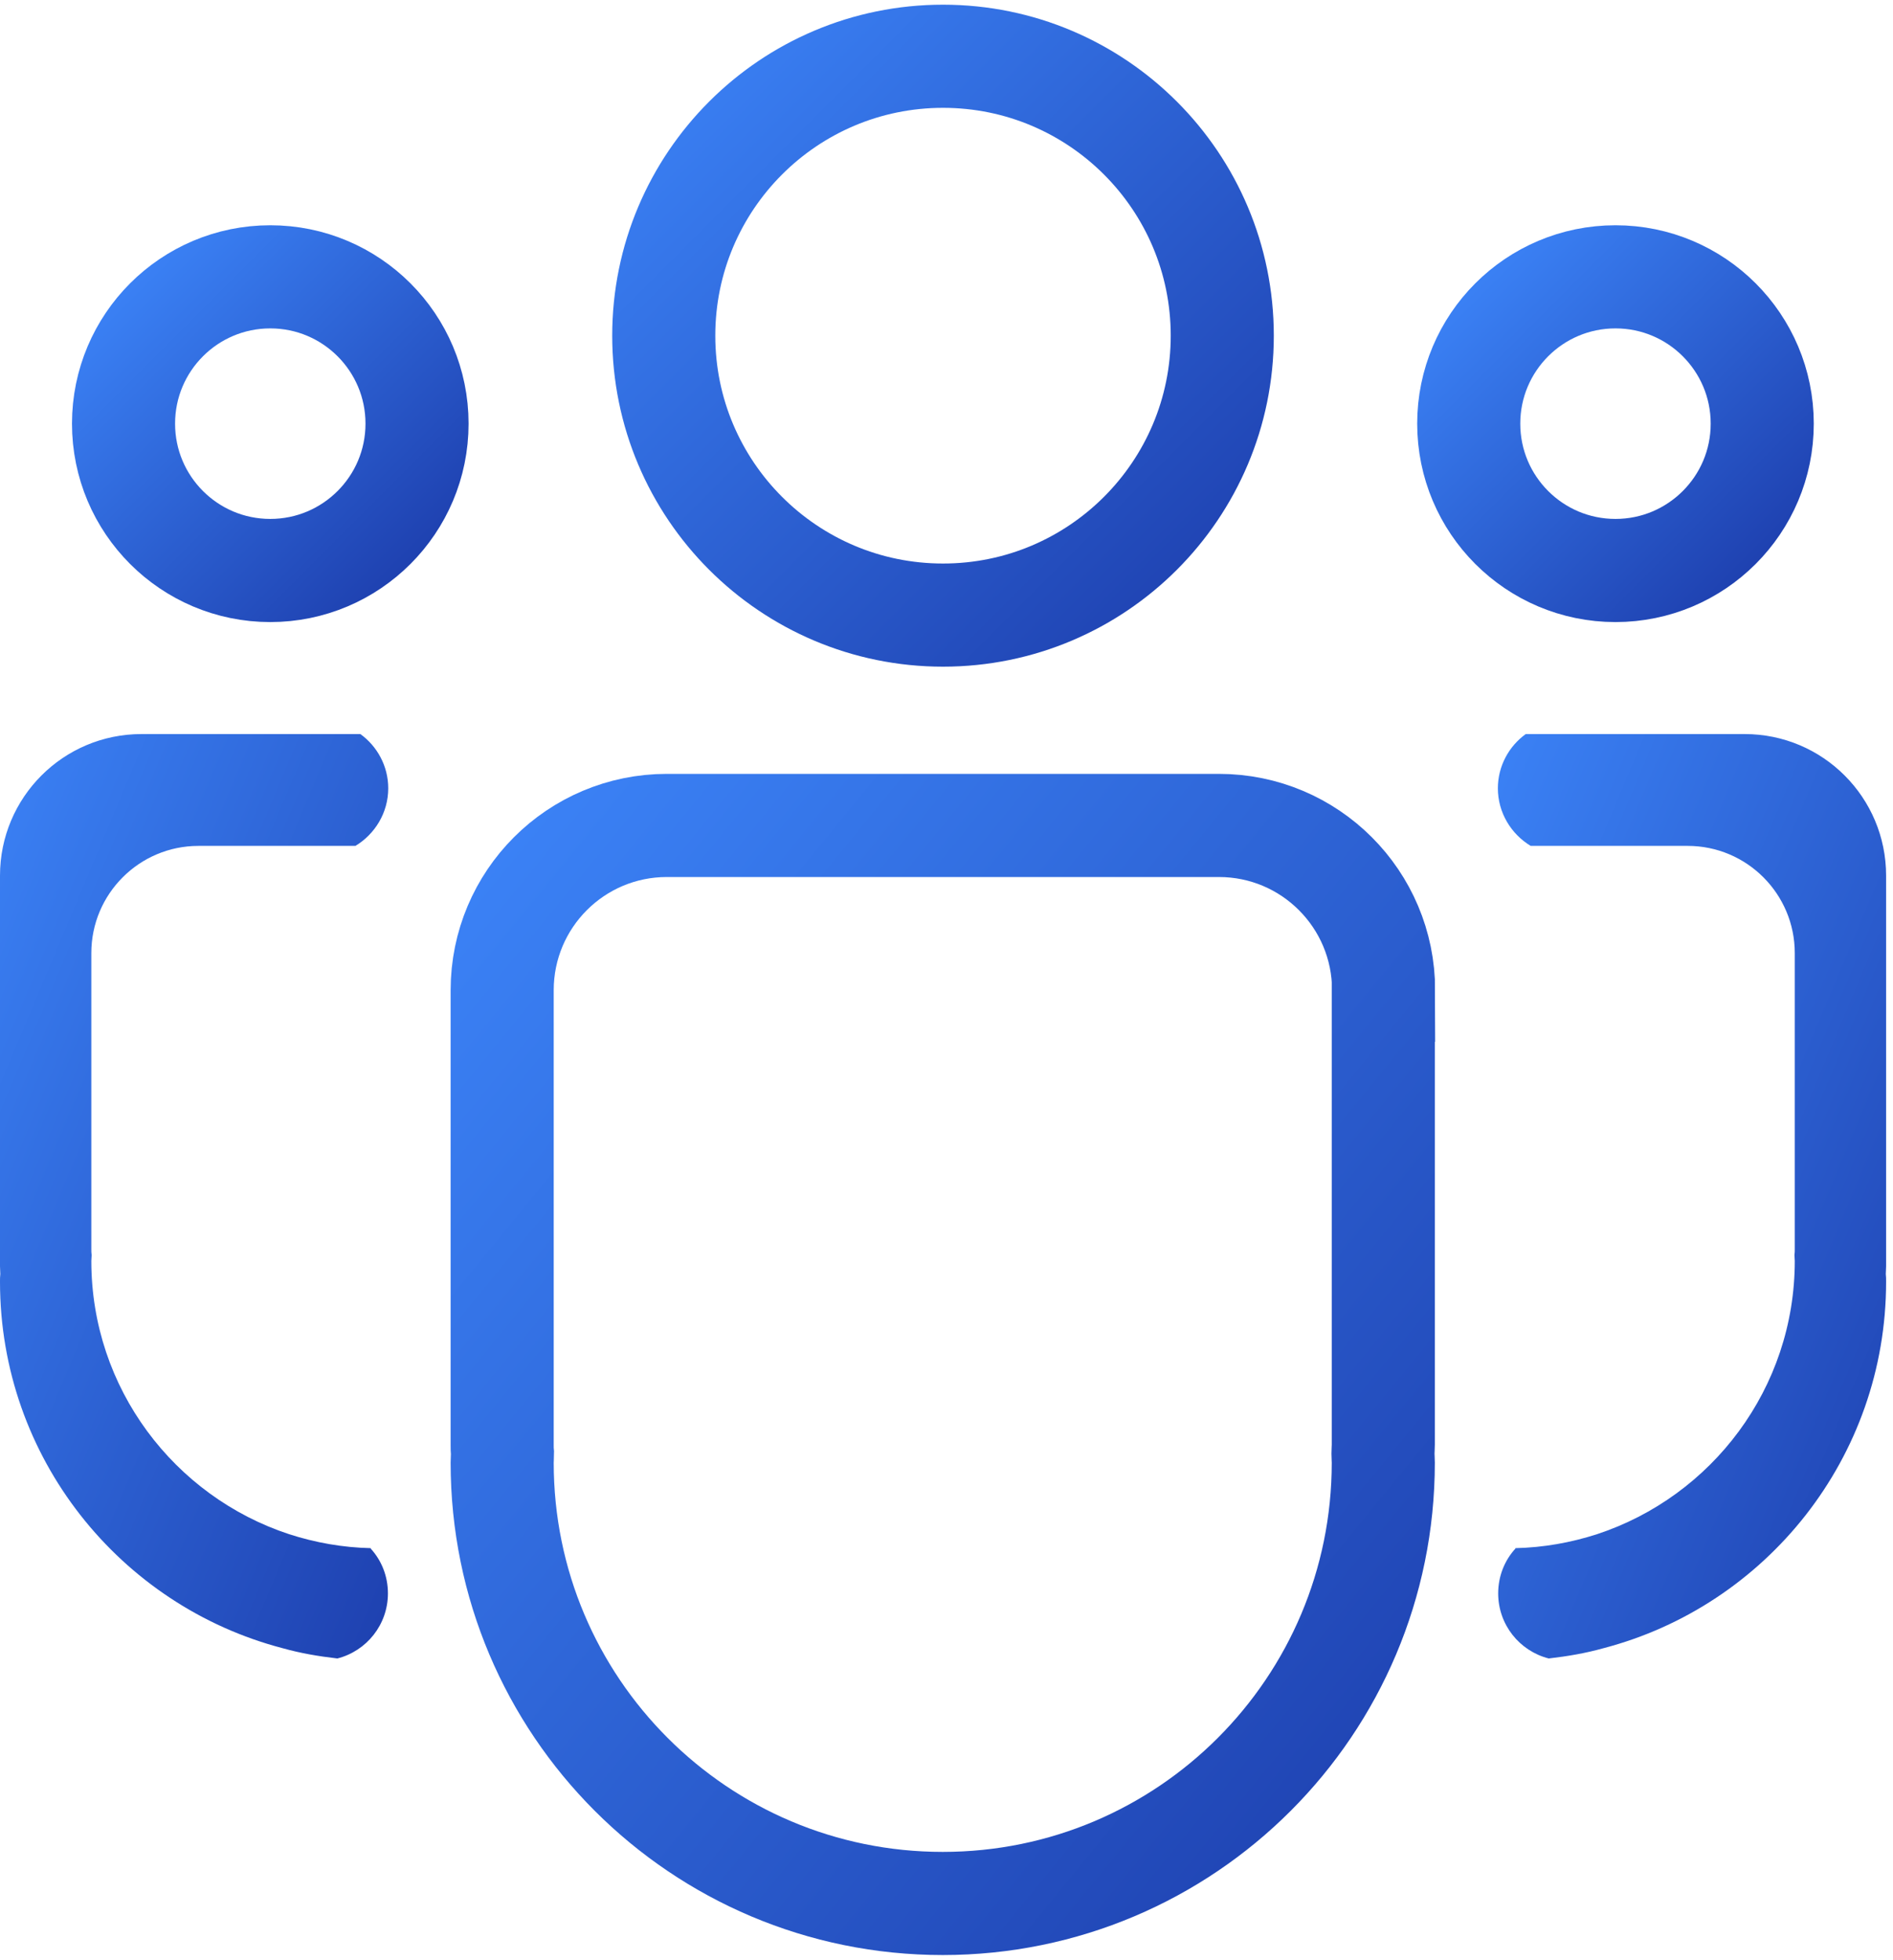 <svg width="202" height="209" viewBox="0 0 202 209" fill="none" xmlns="http://www.w3.org/2000/svg">
<path d="M100.628 65.599C117.085 65.599 130.427 52.257 130.427 35.799C130.427 19.342 117.085 6 100.628 6C84.17 6 70.828 19.342 70.828 35.799C70.828 52.257 84.17 65.599 100.628 65.599Z" stroke="url(#paint0_linear_2048_119)" stroke-width="11" stroke-miterlimit="10"/>
<path d="M147.642 105.608C147.642 95.895 139.78 88.032 130.067 88.032H71.162C61.449 88.032 53.586 95.895 53.586 105.608V154.073C53.586 154.404 53.586 154.701 53.619 155.031C53.619 155.362 53.586 155.659 53.586 155.989C53.586 181.957 74.63 203.001 100.598 203.001C126.565 203.001 147.609 181.957 147.609 155.989C147.609 155.659 147.576 155.362 147.576 155.031C147.576 154.701 147.609 154.404 147.609 154.073V105.608H147.642Z" stroke="url(#paint1_linear_2048_119)" stroke-width="11" stroke-miterlimit="10"/>
<path d="M28.841 60.842C37.49 60.842 44.501 53.831 44.501 45.182C44.501 36.533 37.49 29.523 28.841 29.523C20.193 29.523 13.182 36.533 13.182 45.182C13.182 53.831 20.193 60.842 28.841 60.842Z" stroke="url(#paint2_linear_2048_119)" stroke-width="11" stroke-miterlimit="10"/>
<path d="M39.545 165.141C40.702 166.396 41.395 168.081 41.395 169.931C41.395 173.268 39.116 176.076 36.01 176.869H35.977C33.962 176.637 32.046 176.307 30.163 175.778C12.818 171.252 0 155.461 0 136.696C0 136.398 0 136.134 0.033 135.87C0.033 135.605 0 135.341 0 135.044V93.384C0 85.059 6.74 78.286 15.098 78.286H38.455C40.239 79.575 41.428 81.689 41.428 84.068C41.428 86.677 40.008 88.957 37.926 90.213H21.177C14.867 90.213 9.746 95.333 9.746 101.643V133.227C9.746 133.425 9.746 133.623 9.779 133.854C9.779 134.086 9.746 134.251 9.746 134.482C9.746 148.06 18.6 159.59 30.857 163.621C33.632 164.513 36.539 165.041 39.578 165.108L39.545 165.141Z" fill="url(#paint3_linear_2048_119)"/>
<path d="M172.386 60.842C181.035 60.842 188.046 53.831 188.046 45.182C188.046 36.533 181.035 29.523 172.386 29.523C163.738 29.523 156.727 36.533 156.727 45.182C156.727 53.831 163.738 60.842 172.386 60.842Z" stroke="url(#paint4_linear_2048_119)" stroke-width="11" stroke-miterlimit="10"/>
<path d="M161.719 165.141C160.563 166.396 159.869 168.081 159.869 169.931C159.869 173.268 162.149 176.076 165.254 176.869H165.287C167.302 176.637 169.218 176.307 171.102 175.778C188.446 171.252 201.264 155.461 201.264 136.696C201.264 136.398 201.264 136.134 201.231 135.87C201.231 135.605 201.264 135.341 201.264 135.044V93.384C201.264 85.059 194.525 78.286 186.166 78.286H162.809C161.025 79.575 159.836 81.689 159.836 84.068C159.836 86.677 161.257 88.957 163.338 90.213H180.088C186.398 90.213 191.518 95.333 191.518 101.643V133.227C191.518 133.425 191.518 133.623 191.485 133.854C191.485 134.086 191.518 134.251 191.518 134.482C191.518 148.06 182.665 159.59 170.408 163.621C167.633 164.513 164.725 165.041 161.686 165.108L161.719 165.141Z" fill="url(#paint5_linear_2048_119)"/>
<defs>
<linearGradient id="paint0_linear_2048_119" x1="70.828" y1="6" x2="130.427" y2="65.599" gradientUnits="userSpaceOnUse">
<stop stop-color="#3B82F6"/>
<stop offset="1" stop-color="#1E40AF"/>
</linearGradient>
<linearGradient id="paint1_linear_2048_119" x1="53.586" y1="88.032" x2="166.276" y2="180.224" gradientUnits="userSpaceOnUse">
<stop stop-color="#3B82F6"/>
<stop offset="1" stop-color="#1E40AF"/>
</linearGradient>
<linearGradient id="paint2_linear_2048_119" x1="13.182" y1="29.523" x2="44.501" y2="60.842" gradientUnits="userSpaceOnUse">
<stop stop-color="#3B82F6"/>
<stop offset="1" stop-color="#1E40AF"/>
</linearGradient>
<linearGradient id="paint3_linear_2048_119" x1="0" y1="78.286" x2="70.421" y2="107.88" gradientUnits="userSpaceOnUse">
<stop stop-color="#3B82F6"/>
<stop offset="1" stop-color="#1E40AF"/>
</linearGradient>
<linearGradient id="paint4_linear_2048_119" x1="156.727" y1="29.523" x2="188.046" y2="60.842" gradientUnits="userSpaceOnUse">
<stop stop-color="#3B82F6"/>
<stop offset="1" stop-color="#1E40AF"/>
</linearGradient>
<linearGradient id="paint5_linear_2048_119" x1="159.836" y1="78.286" x2="230.256" y2="107.88" gradientUnits="userSpaceOnUse">
<stop stop-color="#3B82F6"/>
<stop offset="1" stop-color="#1E40AF"/>
</linearGradient>
</defs>
</svg>
